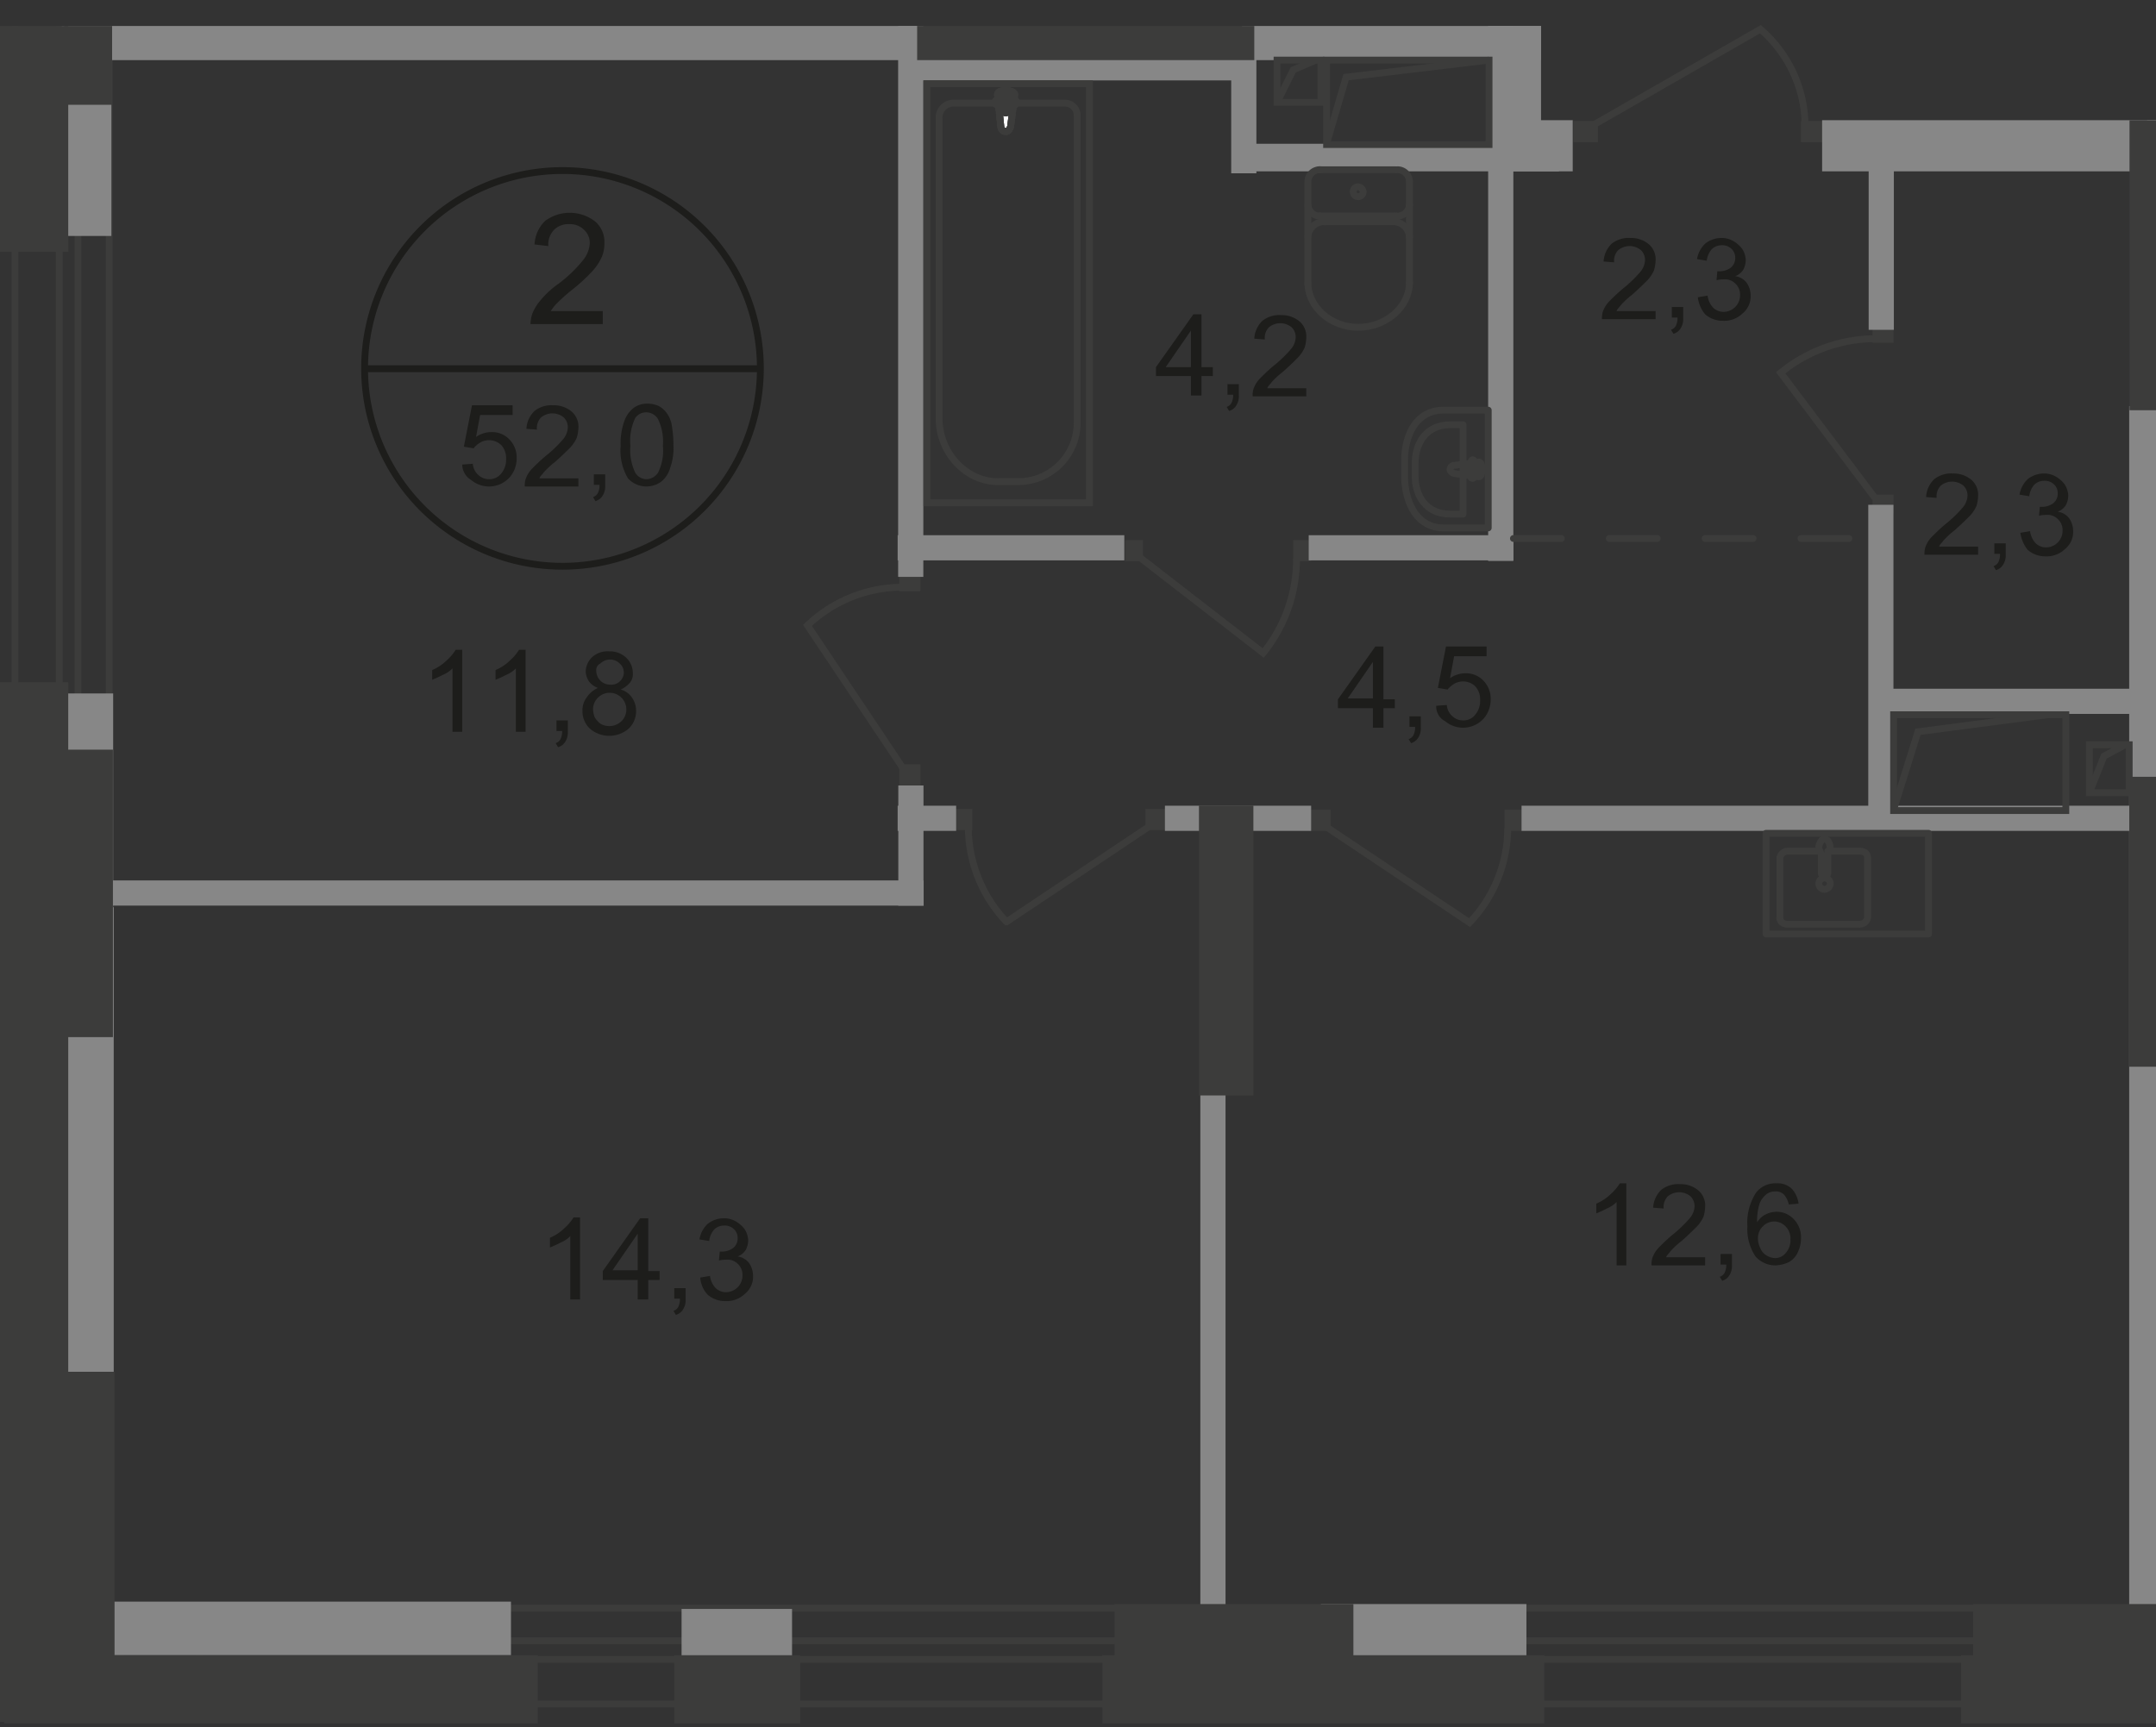<svg id="Слой_1" data-name="Слой 1" xmlns="http://www.w3.org/2000/svg" xmlns:xlink="http://www.w3.org/1999/xlink" viewBox="0 0 265.4 212.67"><rect x="0" y="0" width="265.4" height="212.67" fill="#333333" stroke="none"/><defs><style>.cls-1,.cls-10,.cls-12,.cls-2,.cls-6,.cls-7{fill:none;}.cls-1{opacity:0.4;isolation:isolate;}.cls-3{clip-path:url(#clip-path);}.cls-4{clip-path:url(#clip-path-2);}.cls-5{fill:#1d1d1b;}.cls-6{stroke:#1d1d1b;stroke-miterlimit:10;}.cls-10,.cls-12,.cls-6,.cls-7{stroke-width:0.84px;}.cls-10,.cls-12,.cls-7{stroke:#3c3c3b;}.cls-7{stroke-miterlimit:22.93;}.cls-8{fill:#3c3c3b;}.cls-9{fill:#878787;}.cls-10,.cls-12{stroke-linecap:round;stroke-linejoin:round;}.cls-10{stroke-dasharray:5.9 5.9;}.cls-11{fill:#fff;}</style><clipPath id="clip-path"><polygon id="f39" class="cls-1" points="265.4 0 265.4 212.67 0 212.66 0 3.2 214 3.2 214 0 265.4 0"/></clipPath><clipPath id="clip-path-2"><polygon class="cls-2" points="634.5 -243.1 634.5 214 0 212.6 0 -243.1 634.5 -243.1"/></clipPath></defs><g class="cls-3"><g class="cls-4"><g id="Layer_2" data-name="Layer 2"><path class="cls-5" d="M74.2,38.3v1.6H65.3a4.86,4.86,0,0,1,.2-1.2,5.85,5.85,0,0,1,1.1-1.8,11.31,11.31,0,0,1,2.2-2,16.81,16.81,0,0,0,3-2.9,3.67,3.67,0,0,0,.8-2,2.19,2.19,0,0,0-.7-1.7,2.42,2.42,0,0,0-1.8-.7,2.49,2.49,0,0,0-1.9.7,2.59,2.59,0,0,0-.7,2l-1.7-.2a4.35,4.35,0,0,1,1.3-2.9,5.1,5.1,0,0,1,6.2.1A3.33,3.33,0,0,1,74.4,30a4.37,4.37,0,0,1-.3,1.6A6.79,6.79,0,0,1,73,33.3a21.88,21.88,0,0,1-2.6,2.4,21.94,21.94,0,0,0-1.9,1.7,5.57,5.57,0,0,0-.7.9Z"/><path class="cls-5" d="M56.9,57.2l1.3-.1a2.06,2.06,0,0,0,.7,1.4,1.89,1.89,0,0,0,1.3.5,1.83,1.83,0,0,0,1.5-.7,2.62,2.62,0,0,0,.6-1.8,2.36,2.36,0,0,0-.6-1.7,2.17,2.17,0,0,0-2.6-.3,2.83,2.83,0,0,0-.8.7L57.1,55l1-5.1h5v1.2h-4l-.5,2.7a3.32,3.32,0,0,1,1.9-.6,2.93,2.93,0,0,1,2.2.9,3.17,3.17,0,0,1,.9,2.3,3.56,3.56,0,0,1-.8,2.3,3.42,3.42,0,0,1-4.8.4A2.25,2.25,0,0,1,56.9,57.2Z"/><path class="cls-5" d="M71.2,58.7v1.2H64.6a2.74,2.74,0,0,1,.1-.9,3.5,3.5,0,0,1,.8-1.3c.4-.4.9-.9,1.6-1.5a15.61,15.61,0,0,0,2.2-2.1,2.4,2.4,0,0,0,.6-1.5,1.7,1.7,0,0,0-.5-1.2,2.2,2.2,0,0,0-2.8,0,1.85,1.85,0,0,0-.5,1.5l-1.3-.1a3.29,3.29,0,0,1,1-2.2,3.34,3.34,0,0,1,2.3-.7,3.39,3.39,0,0,1,2.3.8,2.45,2.45,0,0,1,.8,2,4.86,4.86,0,0,1-.2,1.2,4.42,4.42,0,0,1-.8,1.2c-.4.4-1,1-1.9,1.8a9.59,9.59,0,0,0-1.4,1.3c-.2.3-.4.4-.5.7h4.8Z"/><path class="cls-5" d="M73.1,59.8V58.4h1.4v1.4a2.11,2.11,0,0,1-.3,1.2,1.54,1.54,0,0,1-.9.7l-.3-.5a1,1,0,0,0,.6-.5,2.16,2.16,0,0,0,.2-1h-.7Z"/><path class="cls-5" d="M76.4,54.9a8.15,8.15,0,0,1,.4-2.9,3.64,3.64,0,0,1,1.1-1.7,2.79,2.79,0,0,1,1.8-.6,3.24,3.24,0,0,1,1.4.3,2.88,2.88,0,0,1,1,.9,3.4,3.4,0,0,1,.6,1.5,14.85,14.85,0,0,1,.2,2.4,7.21,7.21,0,0,1-.4,2.8,3.34,3.34,0,0,1-1.1,1.7,3.09,3.09,0,0,1-4.1-.4A6.76,6.76,0,0,1,76.4,54.9Zm1.2,0a6.38,6.38,0,0,0,.6,3.3,1.61,1.61,0,0,0,1.4.8,1.74,1.74,0,0,0,1.4-.8,6,6,0,0,0,.6-3.3,6.38,6.38,0,0,0-.6-3.3A1.69,1.69,0,0,0,78.69,51a1.79,1.79,0,0,0-.49.46A6.53,6.53,0,0,0,77.6,54.9Z"/><path class="cls-6" d="M93.6,45.4a24.36,24.36,0,1,1,0-.08Z"/><line class="cls-6" x1="45" y1="45.4" x2="93.8" y2="45.4"/><path class="cls-5" d="M71.4,160H70.2v-7.8a3.61,3.61,0,0,1-1.2.8c-.42.22-.86.42-1.3.6v-1.2a5.73,5.73,0,0,0,1.8-1.2,5.93,5.93,0,0,0,1.1-1.3h.8Z"/><path class="cls-5" d="M78.5,160v-2.4H74.2v-1.1l4.6-6.5h1v6.5h1.4v1.1H79.8V160Zm0-3.5v-4.6l-3.1,4.5h3.1Z"/><path class="cls-5" d="M83,160v-1.4h1.4V160a2.11,2.11,0,0,1-.3,1.2,1.54,1.54,0,0,1-.9.7l-.3-.5a1,1,0,0,0,.6-.5,2.16,2.16,0,0,0,.2-1H83Z"/><path class="cls-5" d="M86.2,157.3l1.2-.2a2.65,2.65,0,0,0,.7,1.5,1.85,1.85,0,0,0,1.2.5,2.05,2.05,0,0,0,2.1-2V157a1.83,1.83,0,0,0-.6-1.4,1.74,1.74,0,0,0-1.4-.5,3.41,3.41,0,0,0-.9.1l.1-1.1h.2a2.32,2.32,0,0,0,1.4-.4,1.49,1.49,0,0,0,.6-1.3,1.44,1.44,0,0,0-.5-1.1,1.6,1.6,0,0,0-1.2-.4,1.7,1.7,0,0,0-1.2.5,2.6,2.6,0,0,0-.6,1.4l-1.2-.2a3.42,3.42,0,0,1,1-1.9,3.22,3.22,0,0,1,2-.7,2.81,2.81,0,0,1,1.5.4,3.51,3.51,0,0,1,1.1,1,2.83,2.83,0,0,1,.4,1.3,2.63,2.63,0,0,1-.3,1.2,2,2,0,0,1-1,.8,2.18,2.18,0,0,1,1.4.8,2.78,2.78,0,0,1,.5,1.6,2.7,2.7,0,0,1-1,2.2,3.24,3.24,0,0,1-2.4.9,3.28,3.28,0,0,1-2.2-.8A3.44,3.44,0,0,1,86.2,157.3Z"/><path class="cls-5" d="M56.9,90.1H55.7V82.3a3.61,3.61,0,0,1-1.2.8c-.42.22-.86.42-1.3.6V82.5A5.73,5.73,0,0,0,55,81.3,5.93,5.93,0,0,0,56.1,80h.8Z"/><path class="cls-5" d="M64.7,90.1H63.5V82.3a3.61,3.61,0,0,1-1.2.8c-.42.22-.86.42-1.3.6V82.5a5.73,5.73,0,0,0,1.8-1.2A5.93,5.93,0,0,0,63.9,80h.8Z"/><path class="cls-5" d="M68.5,90.1V88.7h1.4v1.4a2.11,2.11,0,0,1-.3,1.2,1.54,1.54,0,0,1-.9.7l-.3-.5A1,1,0,0,0,69,91a2.16,2.16,0,0,0,.2-1h-.7Z"/><path class="cls-5" d="M73.6,84.7a2.39,2.39,0,0,1-1.1-.8,2.45,2.45,0,0,1-.4-1.2,2.53,2.53,0,0,1,.8-1.8,2.83,2.83,0,0,1,2.1-.7,2.87,2.87,0,0,1,2.1.8,2.56,2.56,0,0,1,.8,1.9,1.6,1.6,0,0,1-.4,1.2,3.12,3.12,0,0,1-1.1.8,2.45,2.45,0,0,1,1.4,1,2.78,2.78,0,0,1,.5,1.6,2.93,2.93,0,0,1-.9,2.2,3.65,3.65,0,0,1-4.8,0,2.93,2.93,0,0,1-.9-2.2,2.56,2.56,0,0,1,.5-1.6A3.33,3.33,0,0,1,73.6,84.7ZM73,87.3a3.12,3.12,0,0,0,.2,1,2.83,2.83,0,0,0,.7.8,2.17,2.17,0,0,0,2.6-.3,2,2,0,0,0,.6-1.4,2.05,2.05,0,0,0-2-2.1H75A2.06,2.06,0,0,0,73,87.3Zm.4-4.7a1.71,1.71,0,0,0,1.7,1.7,1.55,1.55,0,0,0,1.69-1.39.41.41,0,0,0,0-.11,1.44,1.44,0,0,0-.5-1.1,1.69,1.69,0,0,0-2.39,0h0a.86.86,0,0,0-.5.9Z"/><path class="cls-5" d="M146.6,48.7V46.3h-4.3V45.2l4.6-6.5h1v6.5h1.4v1.1h-1.4v2.4Zm0-3.5V40.7l-3.1,4.5Z"/><path class="cls-5" d="M151.1,48.7V47.3h1.4v1.4a2.11,2.11,0,0,1-.3,1.2,1.54,1.54,0,0,1-.9.7l-.3-.5a1,1,0,0,0,.6-.5,2.16,2.16,0,0,0,.2-1h-.7Z"/><path class="cls-5" d="M160.8,47.6v1.2h-6.6a2.74,2.74,0,0,1,.1-.9,3.5,3.5,0,0,1,.8-1.3c.4-.4.9-.9,1.6-1.5a15.61,15.61,0,0,0,2.2-2.1,2.4,2.4,0,0,0,.6-1.5,1.7,1.7,0,0,0-.5-1.2,2.2,2.2,0,0,0-2.8,0,1.85,1.85,0,0,0-.5,1.5l-1.3-.1a3.29,3.29,0,0,1,1-2.2,3.34,3.34,0,0,1,2.3-.7,3.39,3.39,0,0,1,2.3.8,2.45,2.45,0,0,1,.8,2,4.86,4.86,0,0,1-.2,1.2,4.42,4.42,0,0,1-.8,1.2c-.4.4-1,1-1.9,1.8a9.59,9.59,0,0,0-1.4,1.3c-.2.3-.4.4-.5.7h4.8Z"/><path class="cls-5" d="M169,89.6V87.2h-4.3V86.1l4.6-6.5h1v6.5h1.4v1.1h-1.4v2.4Zm0-3.6V81.5L165.9,86Z"/><path class="cls-5" d="M173.5,89.6V88.2h1.4v1.4a2.11,2.11,0,0,1-.3,1.2,1.54,1.54,0,0,1-.9.7l-.3-.5a1,1,0,0,0,.6-.5,2.16,2.16,0,0,0,.2-1h-.7Z"/><path class="cls-5" d="M176.8,86.9l1.3-.1a2.06,2.06,0,0,0,.7,1.4,1.89,1.89,0,0,0,1.3.5,1.83,1.83,0,0,0,1.5-.7,2.62,2.62,0,0,0,.6-1.8,2.36,2.36,0,0,0-.6-1.7,2.17,2.17,0,0,0-2.6-.3,2.83,2.83,0,0,0-.8.7l-1.2-.2,1-5.1h5v1.2h-4l-.5,2.7a3.32,3.32,0,0,1,1.9-.6,2.93,2.93,0,0,1,2.2.9,3.17,3.17,0,0,1,.9,2.3,3.56,3.56,0,0,1-.8,2.3,3.42,3.42,0,0,1-4.8.4A2,2,0,0,1,176.8,86.9Z"/><path class="cls-5" d="M203.8,38.1v1.2h-6.6a2.74,2.74,0,0,1,.1-.9,3.5,3.5,0,0,1,.8-1.3c.4-.4.9-.9,1.6-1.5a15.61,15.61,0,0,0,2.2-2.1,2.4,2.4,0,0,0,.6-1.5,1.7,1.7,0,0,0-.5-1.2,2.2,2.2,0,0,0-2.8,0,1.85,1.85,0,0,0-.5,1.5l-1.3-.1a3.29,3.29,0,0,1,1-2.2,3.34,3.34,0,0,1,2.3-.7,3.39,3.39,0,0,1,2.3.8,2.45,2.45,0,0,1,.8,2,4.86,4.86,0,0,1-.2,1.2,4.42,4.42,0,0,1-.8,1.2c-.4.4-1,1-1.9,1.8a9.59,9.59,0,0,0-1.4,1.3c-.2.3-.4.4-.5.7h4.8Z"/><path class="cls-5" d="M205.8,39.2V37.8h1.4v1.4a2.11,2.11,0,0,1-.3,1.2,1.54,1.54,0,0,1-.9.7l-.3-.5a1,1,0,0,0,.6-.5,2.16,2.16,0,0,0,.2-1h-.7Z"/><path class="cls-5" d="M209,36.6l1.2-.2a2.65,2.65,0,0,0,.7,1.5,1.85,1.85,0,0,0,1.2.5,2.05,2.05,0,0,0,2.1-2v-.1a1.83,1.83,0,0,0-.6-1.4,1.74,1.74,0,0,0-1.4-.5,3.41,3.41,0,0,0-.9.1l.1-1.1h.2A2.32,2.32,0,0,0,213,33a1.49,1.49,0,0,0,.6-1.3,1.44,1.44,0,0,0-.5-1.1,1.6,1.6,0,0,0-1.2-.4,1.7,1.7,0,0,0-1.2.5,2.6,2.6,0,0,0-.6,1.4l-1.2-.2a3.42,3.42,0,0,1,1-1.9,3.22,3.22,0,0,1,2-.7,2.81,2.81,0,0,1,1.5.4,3.51,3.51,0,0,1,1.1,1,2.83,2.83,0,0,1,.4,1.3,2.63,2.63,0,0,1-.3,1.2,2,2,0,0,1-1,.8,2.18,2.18,0,0,1,1.4.8,2.78,2.78,0,0,1,.5,1.6,2.7,2.7,0,0,1-1,2.2,3.24,3.24,0,0,1-2.4.9,3.28,3.28,0,0,1-2.2-.8A4,4,0,0,1,209,36.6Z"/><path class="cls-5" d="M243.5,67.1v1.2h-6.6a2.74,2.74,0,0,1,.1-.9,3.5,3.5,0,0,1,.8-1.3c.4-.4.9-.9,1.6-1.5a15.61,15.61,0,0,0,2.2-2.1,2.4,2.4,0,0,0,.6-1.5,1.7,1.7,0,0,0-.5-1.2,2.2,2.2,0,0,0-2.8,0,1.85,1.85,0,0,0-.5,1.5l-1.3-.1a3.29,3.29,0,0,1,1-2.2,3.34,3.34,0,0,1,2.3-.7,3.39,3.39,0,0,1,2.3.8,2.45,2.45,0,0,1,.8,2,4.86,4.86,0,0,1-.2,1.2,4.42,4.42,0,0,1-.8,1.2c-.4.4-1,1-1.9,1.8a9.59,9.59,0,0,0-1.4,1.3c-.2.3-.4.4-.5.7h4.8Z"/><path class="cls-5" d="M245.5,68.3V66.9h1.4v1.4a2.11,2.11,0,0,1-.3,1.2,1.54,1.54,0,0,1-.9.7l-.3-.5a1,1,0,0,0,.6-.5,2.16,2.16,0,0,0,.2-1h-.7Z"/><path class="cls-5" d="M248.7,65.6l1.2-.2a2.65,2.65,0,0,0,.7,1.5,1.85,1.85,0,0,0,1.2.5,2.05,2.05,0,0,0,2.1-2v-.1a1.83,1.83,0,0,0-.6-1.4,1.74,1.74,0,0,0-1.4-.5,3.41,3.41,0,0,0-.9.1l.1-1.1h.2a2.32,2.32,0,0,0,1.4-.4,1.49,1.49,0,0,0,.6-1.3,1.44,1.44,0,0,0-.5-1.1,1.6,1.6,0,0,0-1.2-.4,1.7,1.7,0,0,0-1.2.5,2.6,2.6,0,0,0-.6,1.4l-1.2-.2a3.42,3.42,0,0,1,1-1.9,3.22,3.22,0,0,1,2-.7,2.81,2.81,0,0,1,1.5.4,3.51,3.51,0,0,1,1.1,1,2.83,2.83,0,0,1,.4,1.3,2.63,2.63,0,0,1-.3,1.2,2,2,0,0,1-1,.8,2.18,2.18,0,0,1,1.4.8,2.78,2.78,0,0,1,.5,1.6,2.7,2.7,0,0,1-1,2.2,3.24,3.24,0,0,1-2.4.9,3.28,3.28,0,0,1-2.2-.8A4.39,4.39,0,0,1,248.7,65.6Z"/><path class="cls-5" d="M200.3,155.8H199V148a3.61,3.61,0,0,1-1.2.8c-.42.22-.86.42-1.3.6v-1.2a5.73,5.73,0,0,0,1.8-1.2,5.93,5.93,0,0,0,1.1-1.3h.8v10.1Z"/><path class="cls-5" d="M209.9,154.6v1.2h-6.6a2.74,2.74,0,0,1,.1-.9,3.5,3.5,0,0,1,.8-1.3c.4-.4.9-.9,1.6-1.5A15.61,15.61,0,0,0,208,150a2.4,2.4,0,0,0,.6-1.5,1.7,1.7,0,0,0-.5-1.2,2.2,2.2,0,0,0-2.8,0,1.85,1.85,0,0,0-.5,1.5l-1.3-.1a3.29,3.29,0,0,1,1-2.2,3.34,3.34,0,0,1,2.3-.7,3.39,3.39,0,0,1,2.3.8,2.45,2.45,0,0,1,.8,2,4.86,4.86,0,0,1-.2,1.2,4.42,4.42,0,0,1-.8,1.2c-.4.4-1,1-1.9,1.8a9.59,9.59,0,0,0-1.4,1.3c-.2.3-.4.4-.5.7h4.8Z"/><path class="cls-5" d="M211.8,155.8v-1.4h1.4v1.4a2.11,2.11,0,0,1-.3,1.2,1.54,1.54,0,0,1-.9.7l-.3-.5a1,1,0,0,0,.6-.5,2.16,2.16,0,0,0,.2-1h-.7Z"/><path class="cls-5" d="M221.4,148.2l-1.2.1a2.82,2.82,0,0,0-.5-1.1,1.35,1.35,0,0,0-1.2-.5,1.68,1.68,0,0,0-1,.3,2.68,2.68,0,0,0-.9,1.2,6.87,6.87,0,0,0-.3,2.3,2.6,2.6,0,0,1,1.1-1,3.09,3.09,0,0,1,1.3-.3,2.89,2.89,0,0,1,2.1.9,3.17,3.17,0,0,1,.9,2.3,4,4,0,0,1-.4,1.8,2.56,2.56,0,0,1-1.1,1.2,4.24,4.24,0,0,1-1.6.4,3.24,3.24,0,0,1-2.5-1.1,6.06,6.06,0,0,1-1-3.7,6.79,6.79,0,0,1,1.1-4.2,3,3,0,0,1,2.5-1.1,2.49,2.49,0,0,1,1.9.7A3.36,3.36,0,0,1,221.4,148.2Zm-5,4.3a2.63,2.63,0,0,0,.3,1.2,1.8,1.8,0,0,0,.8.9,2,2,0,0,0,1,.3,1.64,1.64,0,0,0,1.3-.6,2.36,2.36,0,0,0,.6-1.7,2.11,2.11,0,0,0-.6-1.6,1.93,1.93,0,0,0-2.73-.07L217,151a2,2,0,0,0-.6,1.5Z"/><rect class="cls-7" x="24.54" y="202.02" width="898.6" height="2.3"/><rect class="cls-7" x="7.3" y="-235.02" width="2.3" height="442.3"/><rect class="cls-7" x="1.84" y="-88.61" width="11.6" height="180.3"/><rect class="cls-7" x="14.88" y="198" width="918.7" height="11.8"/><rect class="cls-8" x="138.5" y="66.5" width="2.2" height="2.6"/><rect class="cls-8" x="159.2" y="66.5" width="2.2" height="2.6"/><path class="cls-7" d="M140.4,68.7l15.1,11.7a18.41,18.41,0,0,0,4.1-11.6"/><rect class="cls-8" x="161.2" y="99.7" width="2.6" height="2.6"/><rect class="cls-8" x="185.2" y="99.7" width="2.6" height="2.6"/><path class="cls-7" d="M163.4,101.9l17.5,11.7a17,17,0,0,0,4.7-11.6"/><rect class="cls-8" x="141" y="99.6" width="2.6" height="2.6"/><rect class="cls-8" x="117.1" y="99.6" width="2.6" height="2.6"/><path class="cls-7" d="M141.4,101.8l-17.5,11.7a17,17,0,0,1-4.7-11.6"/><rect class="cls-8" x="110.7" y="94.1" width="2.6" height="2.6"/><rect class="cls-8" x="110.7" y="70.2" width="2.6" height="2.6"/><path class="cls-7" d="M111.1,94.5,99.4,77A17,17,0,0,1,111,72.3"/><rect class="cls-8" x="230.5" y="60.9" width="2.6" height="2.3"/><rect class="cls-8" x="230.5" y="39.9" width="2.6" height="2.3"/><path class="cls-7" d="M230.8,61.3,219.2,45.9a18.53,18.53,0,0,1,11.6-4.2"/><rect class="cls-8" x="193.7" y="14.9" width="3" height="2.6"/><rect class="cls-8" x="221.7" y="14.9" width="3" height="2.6"/><path class="cls-7" d="M196.3,15.3,216.7,3.6a15.81,15.81,0,0,1,5.5,11.6"/><rect class="cls-8" x="187" y="-2" width="2.6" height="3"/><rect class="cls-9" x="13.5" y="0.8" width="99.4" height="6.6"/><rect class="cls-9" x="152.9" y="0.8" width="36.8" height="6.6"/><rect class="cls-9" x="224.3" y="14.8" width="41.7" height="6.3"/><rect class="cls-9" x="264.3" y="14.8" width="21.1" height="4"/><rect class="cls-9" x="184" y="14.8" width="9.6" height="6.3"/><rect class="cls-9" x="13.5" y="108.4" width="100.2" height="3.1"/><rect class="cls-9" x="147.76" y="125.64" width="3.1" height="72.5"/><rect class="cls-9" x="110.56" y="2.83" width="3.1" height="68.2"/><rect class="cls-9" x="183.19" y="2.87" width="3.1" height="66.2"/><rect class="cls-9" x="230.03" y="20.61" width="3.1" height="20"/><rect class="cls-9" x="231.4" y="84.8" width="31.5" height="3.1"/><rect class="cls-9" x="229.98" y="62.15" width="3.1" height="37.9"/><rect class="cls-9" x="151.56" y="6.04" width="3.1" height="15.3"/><rect class="cls-9" x="183.2" y="2.92" width="6.5" height="15.3"/><rect class="cls-9" x="187.3" y="99.2" width="78" height="3.1"/><rect class="cls-9" x="143.4" y="99.2" width="18" height="3.1"/><rect class="cls-9" x="13.6" y="197.2" width="49.3" height="6.6"/><rect class="cls-9" x="7.61" y="-28.45" width="6.1" height="57.5"/><rect class="cls-9" x="7.63" y="85.38" width="6.3" height="26.3"/><rect class="cls-9" x="262.4" y="197.9" width="12.9" height="7.9"/><rect class="cls-9" x="162.6" y="197.5" width="25.3" height="6.6"/><rect class="cls-9" x="262.1" y="50" width="6.7" height="149.2"/><rect class="cls-9" x="6.8" y="111.7" width="7.2" height="57.2"/><rect class="cls-9" x="126.54" y="-54.71" width="3.2" height="55.5"/><rect class="cls-9" x="111.6" y="6.5" width="42.1" height="3.4"/><rect class="cls-9" x="152.4" y="17.7" width="39.5" height="3.4"/><rect class="cls-9" x="110.5" y="99.2" width="7.2" height="3.1"/><rect class="cls-9" x="110.58" y="96.71" width="3.1" height="14.8"/><rect class="cls-9" x="110.5" y="65.9" width="27.9" height="3.1"/><rect class="cls-9" x="161.1" y="65.9" width="25.2" height="3.1"/><rect class="cls-8" x="112.9" y="0.2" width="41.5" height="7.2"/><rect class="cls-8" x="0.5" y="203.8" width="65.7" height="8.4"/><rect class="cls-8" x="135.7" y="203.8" width="54.4" height="8.4"/><rect class="cls-9" x="83.9" y="198.1" width="13.6" height="6.3"/><rect class="cls-8" x="83" y="203.8" width="15.5" height="8.4"/><rect class="cls-8" x="137.2" y="197.5" width="29.4" height="8.4"/><rect class="cls-8" x="242.9" y="197.5" width="29.8" height="8.4"/><rect class="cls-8" x="262.11" y="95.64" width="6.7" height="35.7"/><rect class="cls-8" x="262.14" y="14.81" width="6.7" height="35.7"/><rect class="cls-8" x="147.59" y="99.18" width="6.7" height="35.7"/><rect class="cls-8" x="241.4" y="203.8" width="35.4" height="8.4"/><rect class="cls-8" y="-29.5" width="8.4" height="60.5"/><rect class="cls-8" x="7.9" y="-23.3" width="5.9" height="36.2"/><rect class="cls-8" x="7.7" y="92.3" width="6.2" height="35.4"/><rect class="cls-8" x="8.2" y="168.9" width="5.9" height="35.4"/><rect class="cls-8" y="84" width="8.4" height="128"/><rect class="cls-7" x="257.2" y="91.7" width="4.9" height="5.9"/><polyline class="cls-7" points="261.6 91.7 259 93.1 257.2 97.6"/><rect class="cls-7" x="233.1" y="88" width="21.2" height="11.8"/><polyline class="cls-7" points="252.1 88 236.1 90.1 233.1 99.7"/><rect class="cls-7" x="157.2" y="7.4" width="5.4" height="5.2"/><polyline class="cls-7" points="162 7.4 159.2 8.6 157.2 12.6"/><rect class="cls-7" x="163.3" y="7.4" width="20" height="10.4"/><polyline class="cls-7" points="183.3 7.4 165.7 9.5 163.3 17.7"/><line class="cls-10" x1="186.3" y1="66.3" x2="230.7" y2="66.3"/><rect class="cls-7" x="114.1" y="10.3" width="20" height="51.6"/><path class="cls-7" d="M115.6,51.5v-37a1.77,1.77,0,0,1,1.7-1.8h13.8a1.5,1.5,0,0,1,1.5,1.5V51.9a7.26,7.26,0,0,1-7.1,7.4H123C119,59.4,115.6,55.8,115.6,51.5Z"/><path class="cls-11" d="M124.4,15.6l.5-3.9c.1-.7-2.2-.8-2.1,0l.4,3.9a.65.65,0,0,0,.6.6c.3,0,.5-.3.6-.6"/><path class="cls-7" d="M124.4,15.6l.5-3.9c.1-.7-2.2-.8-2.1,0l.4,3.9a.65.65,0,0,0,.6.6C124.1,16.2,124.3,15.9,124.4,15.6Z"/><path class="cls-7" d="M124.4,15.6l.5-3.9c.1-.7-2.2-.8-2.1,0l.4,3.9a.65.65,0,0,0,.6.6C124.1,16.2,124.3,15.9,124.4,15.6Z"/><path class="cls-12" d="M124.4,15.6l.5-3.9c.1-.7-2.2-.8-2.1,0l.4,3.9a.65.65,0,0,0,.6.6C124.1,16.2,124.3,15.9,124.4,15.6Z"/><path class="cls-11" d="M125.1,12.6h0a.27.27,0,0,0-.24-.3h-.76v-.7a.3.3,0,1,0-.6,0v.7h-.7a.3.3,0,1,0,0,.6h.7v.7a.3.3,0,0,0,.6,0h0v-.7h.7a.27.27,0,0,0,.3-.24V12.6"/><path class="cls-12" d="M125.1,12.6h0a.27.27,0,0,0-.24-.3h-.76v-.7a.3.3,0,1,0-.6,0v.7h-.7a.3.3,0,1,0,0,.6h.7v.7a.3.3,0,0,0,.6,0h0v-.7h.7a.27.27,0,0,0,.3-.24Z"/><path class="cls-12" d="M125.1,12.6h0a.27.27,0,0,0-.24-.3h-.76v-.7a.3.3,0,1,0-.6,0v.7h-.7a.3.3,0,1,0,0,.6h.7v.7a.3.3,0,0,0,.6,0h0v-.7h.7a.27.27,0,0,0,.3-.24Z"/><path class="cls-12" d="M125.1,12.6h0a.27.27,0,0,0-.24-.3h-.76v-.7a.3.3,0,1,0-.6,0v.7h-.7a.3.3,0,1,0,0,.6h.7v.7a.3.3,0,0,0,.6,0h0v-.7h.7a.27.27,0,0,0,.3-.24Z"/><path class="cls-12" d="M177.7,65h5.5V50.5h-5.5c-3.2,0-4.8,2.8-4.8,6.3v2C173,62.2,174.6,65,177.7,65Z"/><path class="cls-12" d="M178.5,63.3h1.6v-11h-1.6c-2.8,0-4.3,2.1-4.3,4.8v1.5C174.2,61.1,175.6,63.3,178.5,63.3Z"/><path class="cls-12" d="M179,58.3l3,.4c.6.1.6-1.9,0-1.8l-3,.4a.54.54,0,0,0-.5.5C178.5,58,178.7,58.2,179,58.3Z"/><path class="cls-12" d="M181.3,58.9h0c.1,0,.2-.1.2-.3V58h.6c.1,0,.2-.1.2-.3s-.1-.3-.2-.3h-.6v-.5c0-.1-.1-.3-.2-.3s-.2.1-.2.3v.6h-.6c-.1,0-.2.1-.2.3s.1.3.2.3h.6v.6C181,58.8,181.1,58.9,181.3,58.9Z"/><line class="cls-12" x1="173.5" y1="22.4" x2="173.5" y2="34.9"/><path class="cls-12" d="M173.5,22.3A1.48,1.48,0,0,0,172,20.9h0"/><path class="cls-12" d="M161,34.8c0,3,2.8,5.5,6.2,5.5s6.3-2.5,6.3-5.5"/><line class="cls-12" x1="161" y1="35" x2="161" y2="22.5"/><path class="cls-12" d="M162.6,20.9a1.49,1.49,0,0,0-1.6,1.35v.05"/><line class="cls-12" x1="162.4" y1="20.9" x2="171.8" y2="20.9"/><path class="cls-12" d="M167.1,23a.61.61,0,0,0,.18,1.21.62.62,0,0,0,.52-.61A.67.67,0,0,0,167.1,23Z"/><path class="cls-12" d="M161,25.2a1.48,1.48,0,0,0,1.55,1.4h0"/><line class="cls-12" x1="162.4" y1="26.6" x2="171.8" y2="26.6"/><path class="cls-12" d="M171.9,26.6a1.49,1.49,0,0,0,1.6-1.35V25.2"/><path class="cls-12" d="M173.5,29.2a2,2,0,0,0-2.1-1.9h0"/><line class="cls-12" x1="171.2" y1="27.3" x2="163" y2="27.3"/><path class="cls-12" d="M163.1,27.3a2,2,0,0,0-2.1,1.89h0"/><path class="cls-12" d="M223.9,104.8h-3.8a1,1,0,0,0-1,.8V113c0,.5.4.8,1,.8h8.8a1,1,0,0,0,1-.8v-7.4c0-.5-.4-.8-1-.8H225"/><path class="cls-7" d="M225.3,108.8a.7.7,0,1,0-.7.7A.74.74,0,0,0,225.3,108.8Z"/><path class="cls-7" d="M225,105.1v2.4a.4.4,0,0,1-.8,0v-2.4"/><path class="cls-7" d="M224,104.7a4.76,4.76,0,0,0,.3.7.35.35,0,0,0,.1.2h.4c0-.1.1-.1.1-.2a1.74,1.74,0,0,1,.3-.7,1.1,1.1,0,0,0,0-.8c-.1-.3-.3-.6-.6-.6s-.5.3-.6.6A.77.77,0,0,0,224,104.7Z"/><rect class="cls-12" x="217.4" y="102.6" width="20" height="12.4"/></g></g></g></svg>